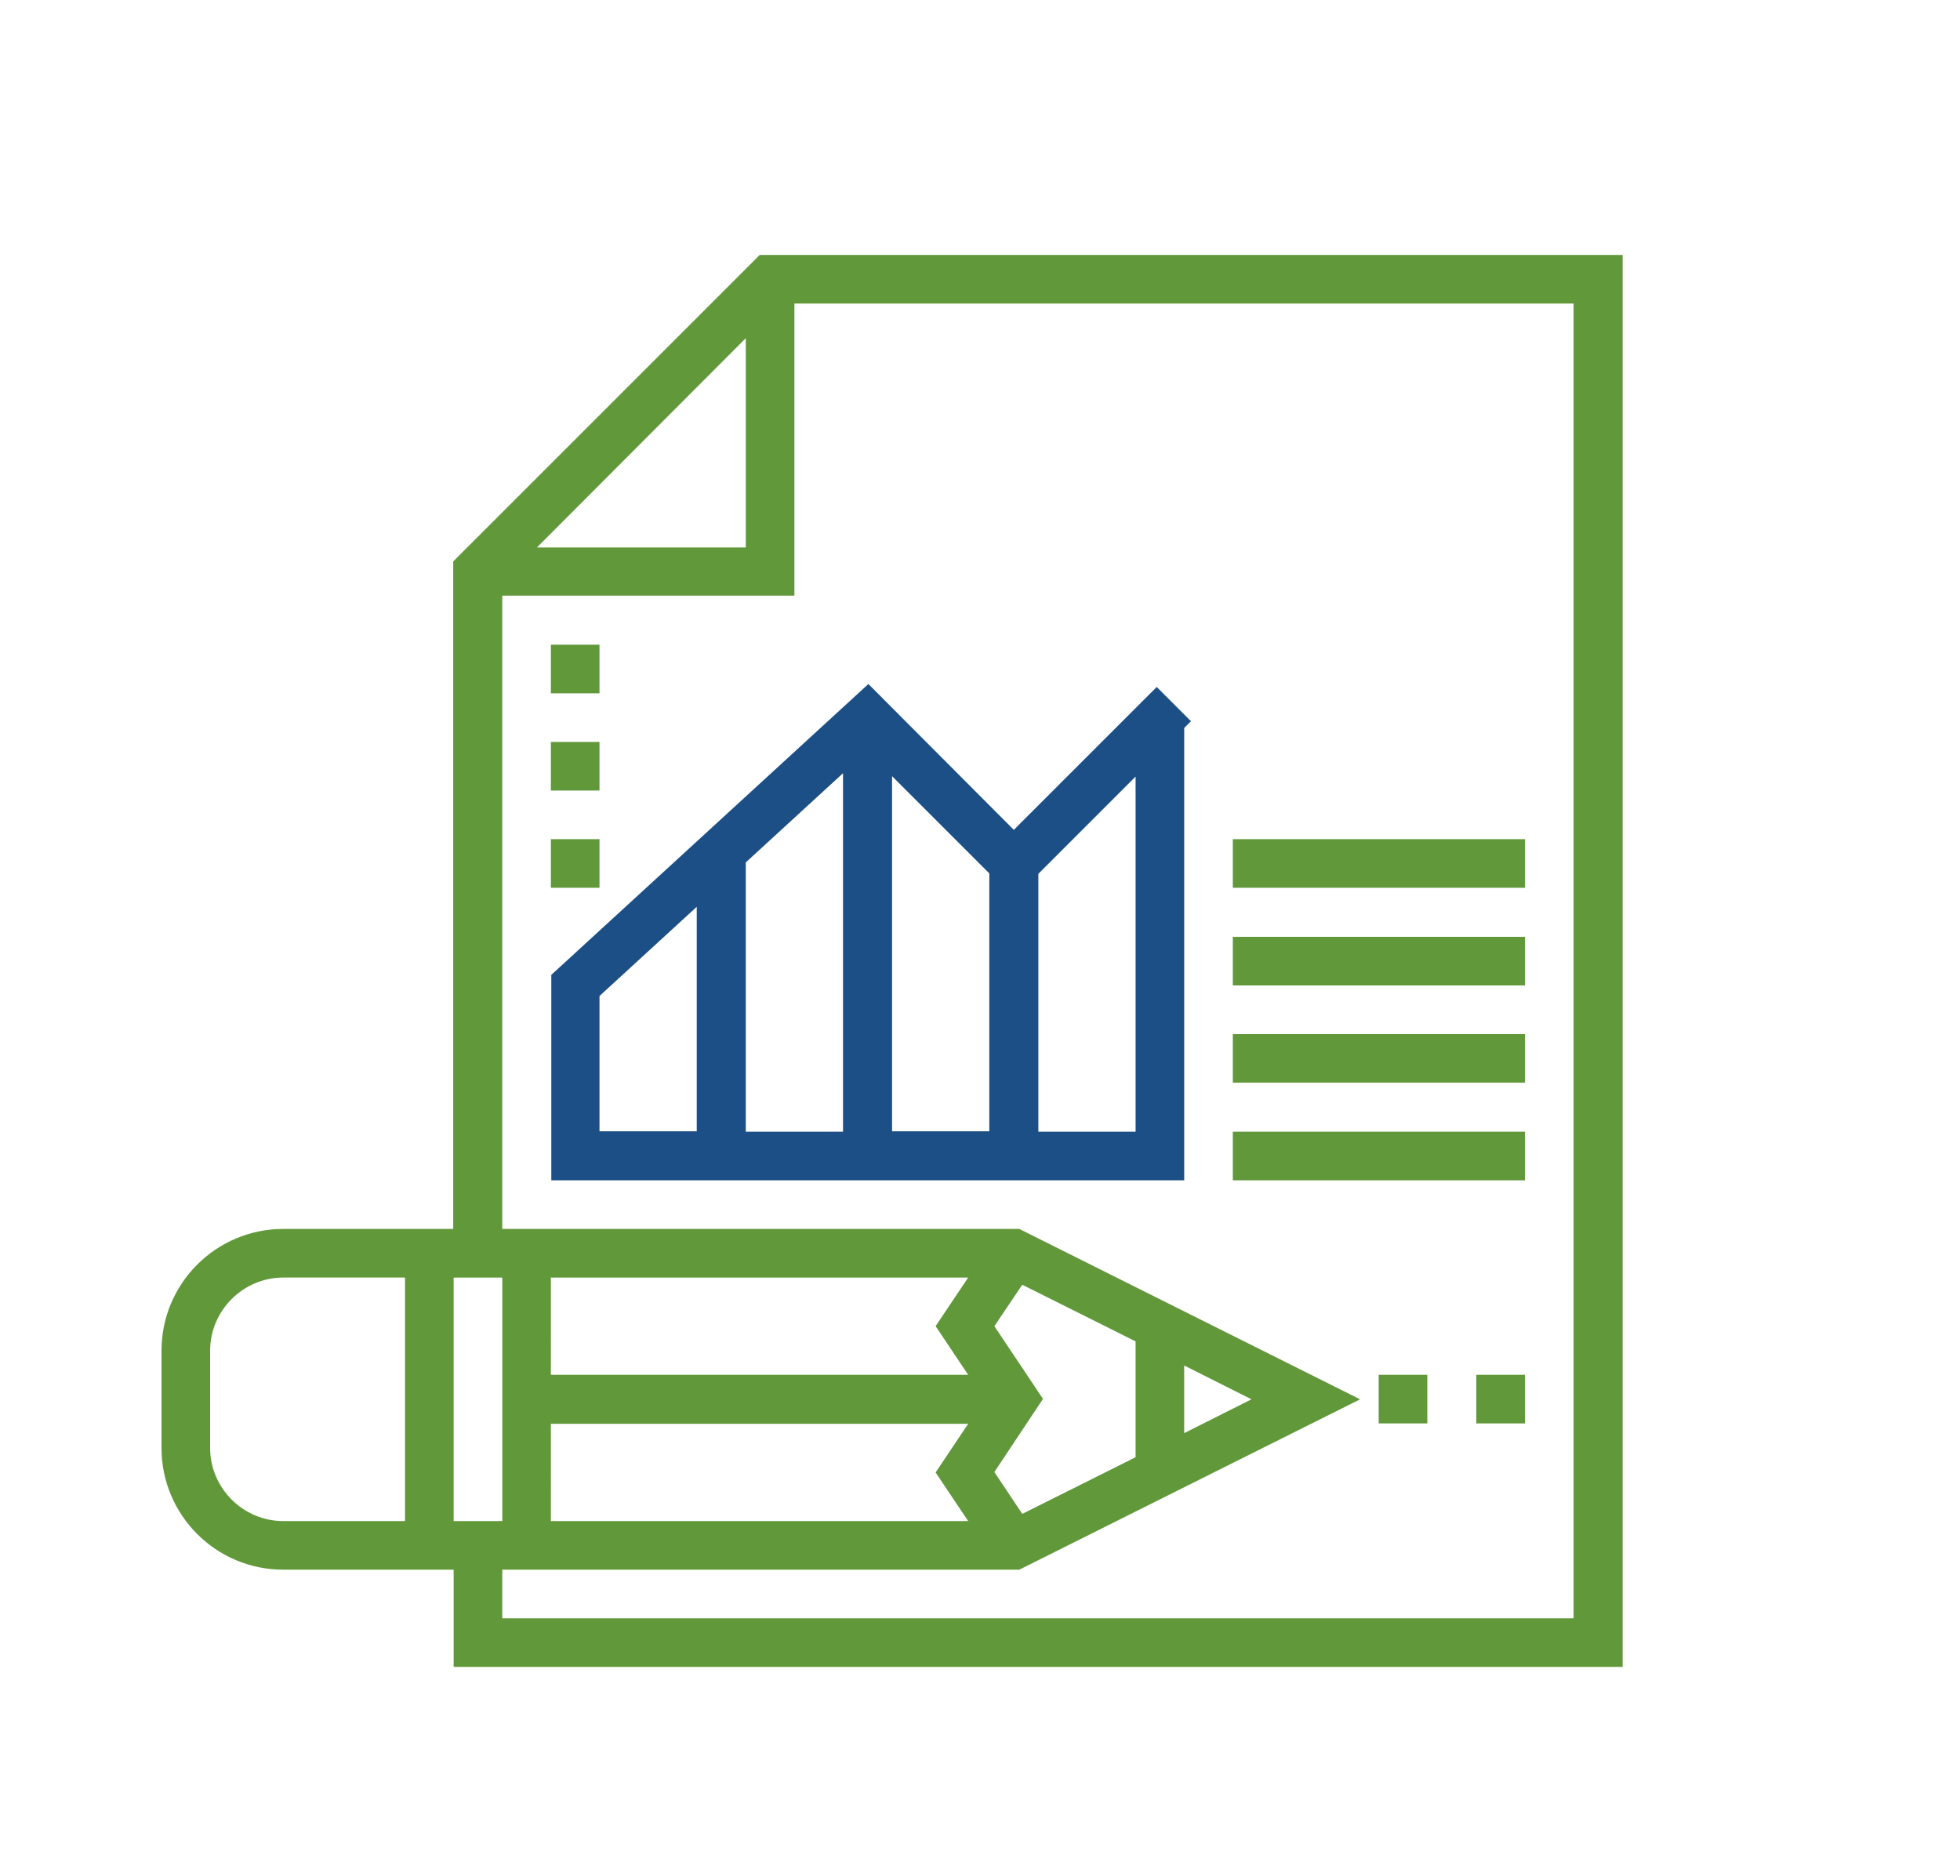 <?xml version="1.0" encoding="utf-8"?>
<!-- Generator: Adobe Illustrator 21.0.0, SVG Export Plug-In . SVG Version: 6.00 Build 0)  -->
<svg version="1.1" id="Capa_1" xmlns="http://www.w3.org/2000/svg" xmlns:xlink="http://www.w3.org/1999/xlink" x="0px" y="0px"
	 viewBox="0 0 463.6 443.8" style="enable-background:new 0 0 463.6 443.8;" xml:space="preserve">
<style type="text/css">
	.st0{fill:#F0BC5E;}
	.st1{fill:#1C4F85;}
	.st2{fill:#61993A;}
	.st3{clip-path:url(#SVGID_2_);}
	.st4{clip-path:url(#SVGID_4_);}
	.st5{clip-path:url(#SVGID_6_);fill:#F0BC5E;}
	.st6{clip-path:url(#SVGID_8_);}
	.st7{clip-path:url(#SVGID_8_);fill:#F0BC5E;}
	.st8{fill:none;}
	.st9{fill:none;stroke:#000000;stroke-width:12;stroke-miterlimit:10;}
	.st10{fill:none;stroke:#61993A;stroke-width:12;stroke-linecap:round;stroke-miterlimit:10;}
</style>
<g>
	<rect x="349.2" y="325.2" class="st2" width="11.5" height="11.5"/>
	<rect x="326.1" y="325.2" class="st2" width="11.5" height="11.5"/>
	<path class="st2" d="M372.2,60.3v322.5H118.8v-11.5h122.3l80.6-40.3l-80.6-40.3H118.8V140.9h69.1V71.8h195.8V60.3h-204l-72.5,72.5
		v157.9H67c-15.9,0-28.8,12.9-28.8,28.8v23c0,15.9,12.9,28.8,28.8,28.8h40.3v23h276.5v-334H372.2z M280.1,339V323l15.9,8L280.1,339z
		 M235.2,313.7l6.6-9.8l26.8,13.4v27.4l-26.8,13.4l-6.6-9.9l11.5-17.3L235.2,313.7z M130.3,302.2H229l-7.7,11.5l7.7,11.5h-98.7
		V302.2z M130.3,336.8H229l-7.7,11.5l7.7,11.5h-98.7V336.8z M176.4,80v49.5H127L176.4,80z M95.8,359.8H67c-9.5,0-17.3-7.8-17.3-17.3
		v-23c0-9.5,7.8-17.3,17.3-17.3h28.8V359.8z M107.3,302.2h11.5v57.6h-11.5V302.2z M107.3,302.2"/>
	<path class="st1" d="M205.4,161.8l-75,68.8v48.6h149.7v-107l1.6-1.6l-8.1-8.1l-33.8,33.8L205.4,161.8z M199.4,267.7h-23V204
		l23-21.1V267.7z M211,183.6l23,23v61h-23V183.6z M141.8,235.6l23-21.1v53.1h-23V235.6z M268.6,267.7h-23v-61l23-23V267.7z
		 M268.6,267.7"/>
	<rect x="130.3" y="152.5" class="st2" width="11.5" height="11.5"/>
	<rect x="130.3" y="175.5" class="st2" width="11.5" height="11.5"/>
	<rect x="130.3" y="198.5" class="st2" width="11.5" height="11.5"/>
	<rect x="291.6" y="198.5" class="st2" width="69.1" height="11.5"/>
	<rect x="291.6" y="221.6" class="st2" width="69.1" height="11.5"/>
	<rect x="291.6" y="244.6" class="st2" width="69.1" height="11.5"/>
	<rect x="291.6" y="267.7" class="st2" width="69.1" height="11.5"/>
</g>
</svg>
